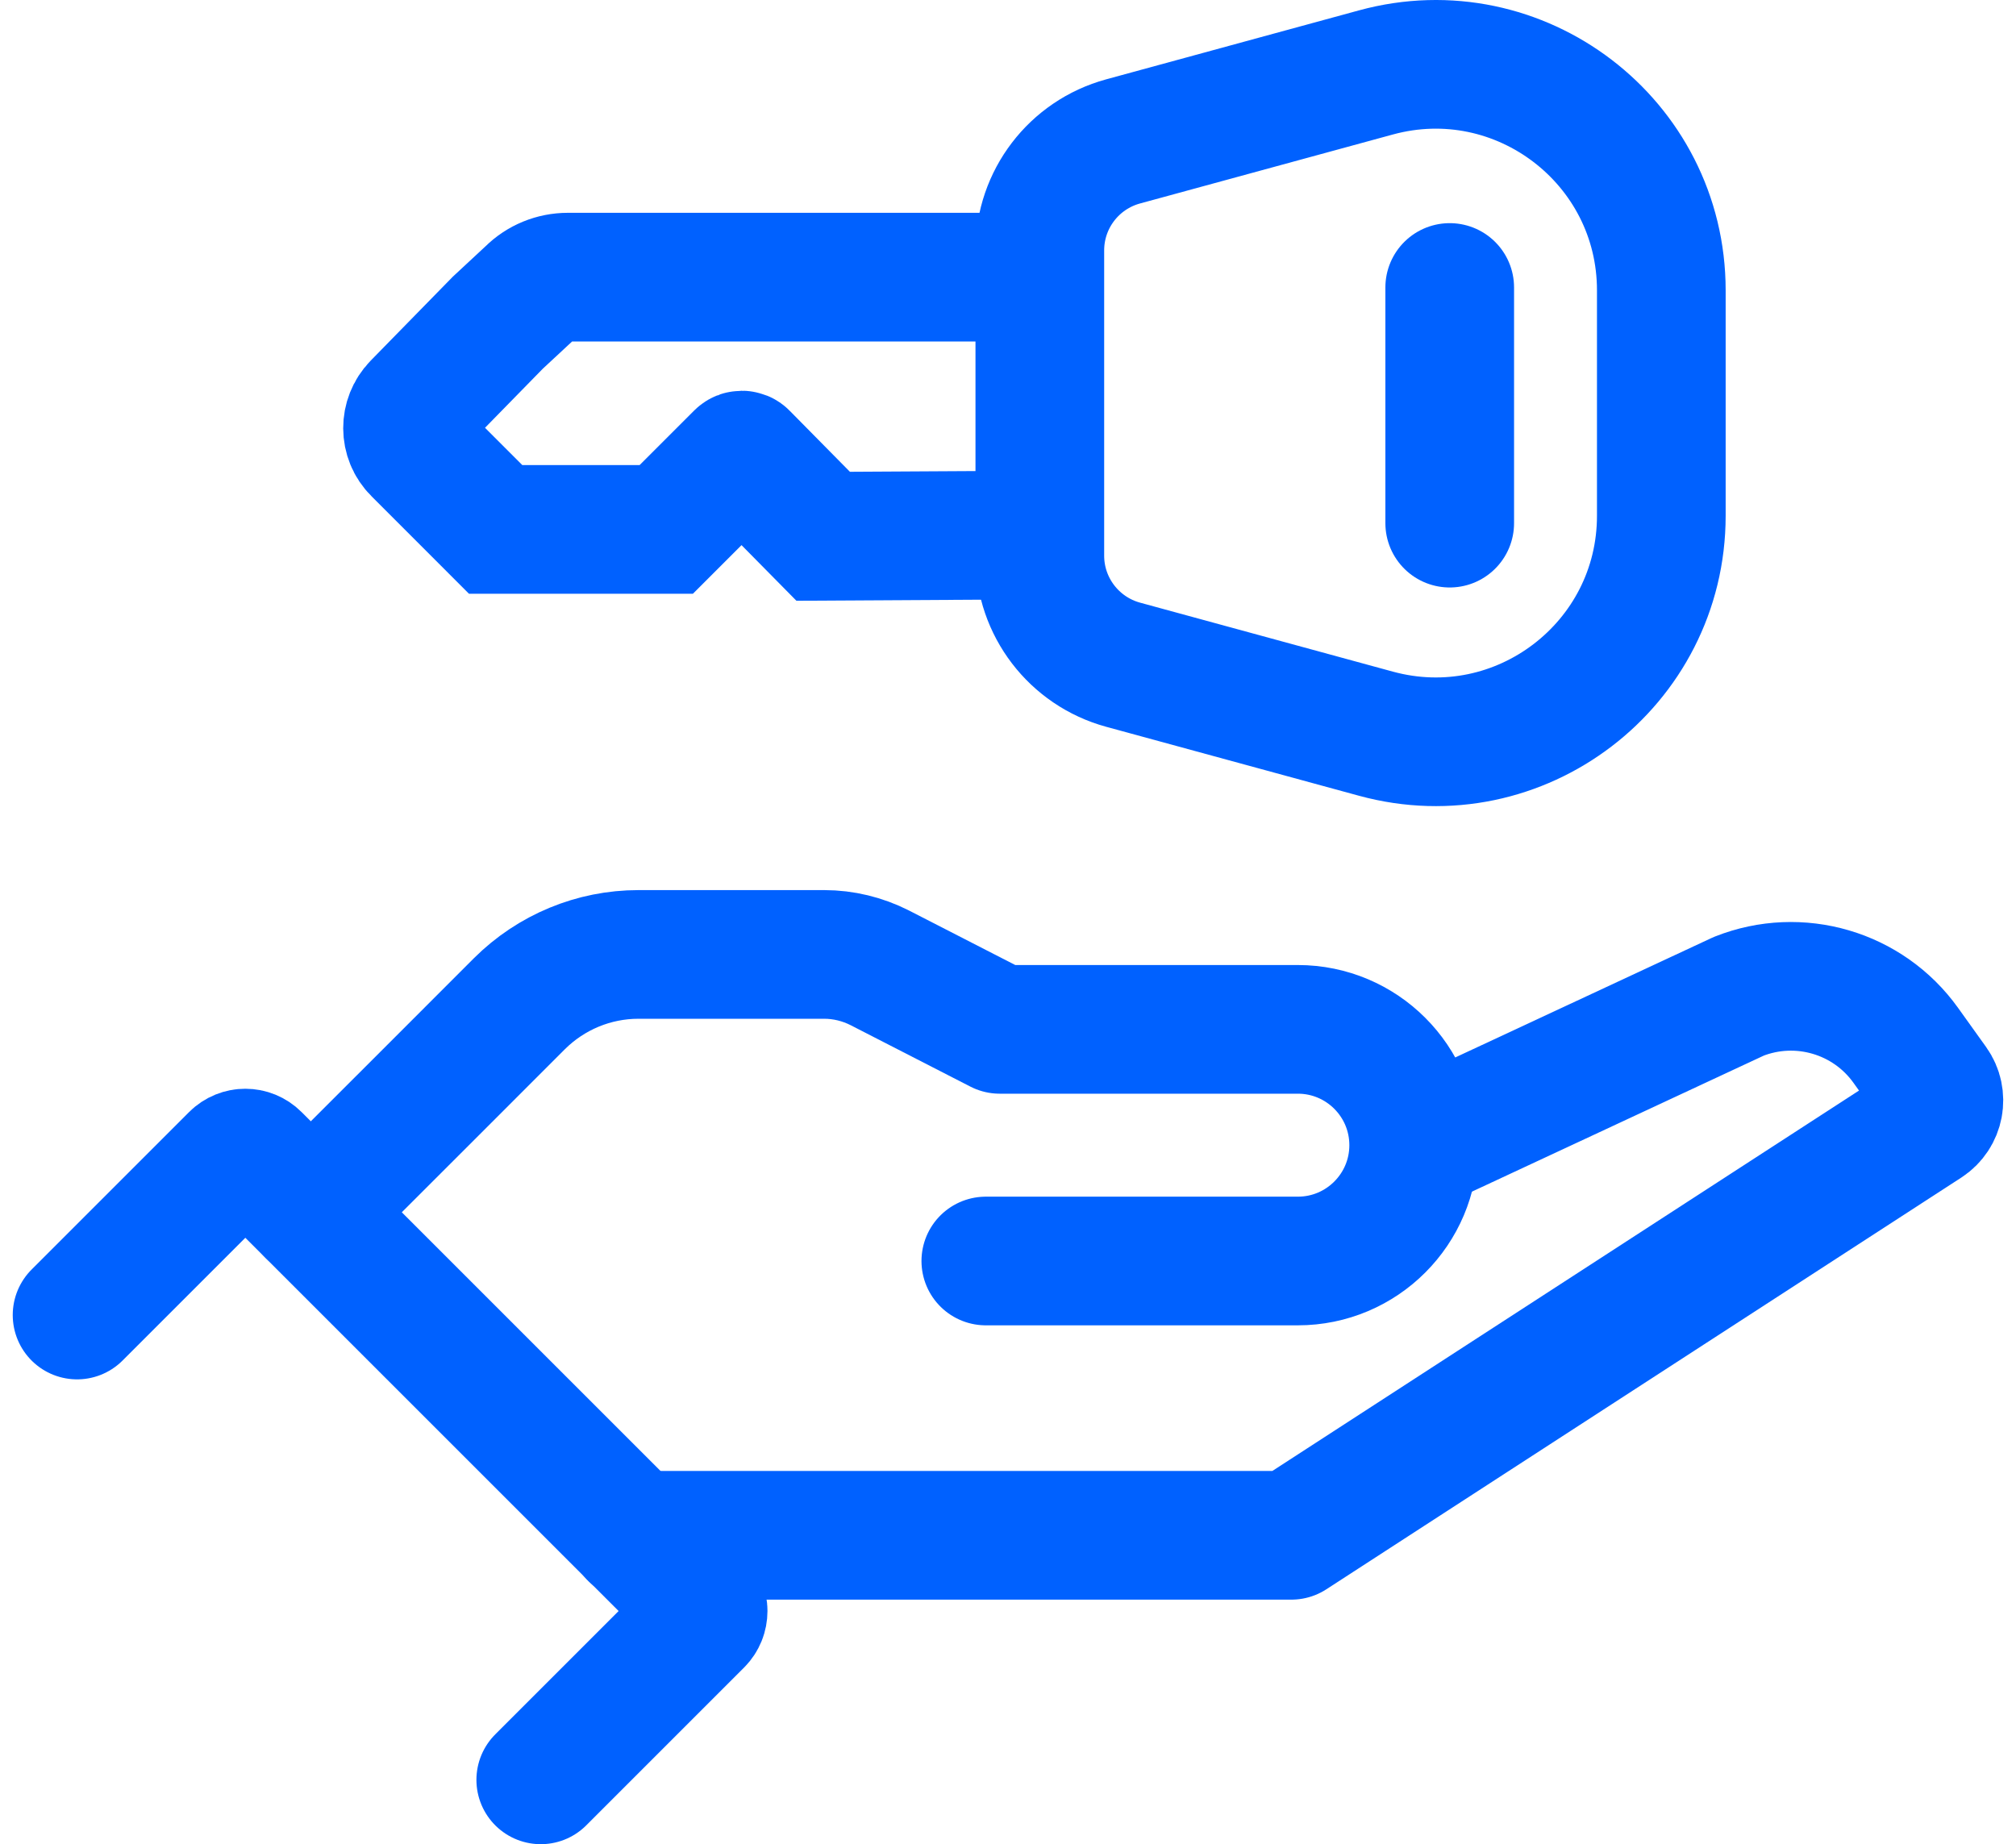 <?xml version="1.0" encoding="UTF-8"?> <svg xmlns="http://www.w3.org/2000/svg" width="47" height="43" viewBox="0 0 47 43" fill="none"><g id="Key Hand"><g id="Group 8684"><path id="Vector" d="M24.071 6.462H13.24C12.909 6.462 12.592 6.591 12.359 6.824L11.607 7.523L9.714 9.458C9.429 9.751 9.429 10.221 9.721 10.509L11.555 12.344H15.533L17.246 10.631C17.274 10.604 17.319 10.604 17.343 10.631L19.191 12.504L24.071 12.476" stroke="#0061FF" stroke-width="3" stroke-miterlimit="10" stroke-linecap="round"></path><path id="Vector_2" d="M38.731 11.855V12.026C38.731 15.499 35.428 18.022 32.077 17.107L26.184 15.499C25.039 15.186 24.242 14.145 24.242 12.958V5.838C24.242 4.651 25.036 3.61 26.184 3.297L32.077 1.689C35.428 0.774 38.731 3.297 38.731 6.77V11.852V11.855Z" stroke="#0061FF" stroke-width="3" stroke-miterlimit="10" stroke-linecap="round"></path><path id="Vector_3" d="M33.798 6.703V12.198" stroke="#0061FF" stroke-width="3" stroke-miterlimit="10" stroke-linecap="round"></path></g><g id="Group 8685"><path id="Vector_4" d="M1.797 30.662L5.469 26.99C5.608 26.851 5.831 26.851 5.97 26.99L16.286 37.306C16.428 37.449 16.428 37.678 16.286 37.821L12.607 41.5" stroke="#0061FF" stroke-width="3" stroke-linecap="round" stroke-linejoin="round"></path><path id="Vector_5" d="M22.983 29.402H30.257C31.75 29.402 32.958 28.191 32.958 26.702C32.958 25.209 31.747 24.001 30.257 24.001H23.307L20.512 22.567C20.108 22.362 19.663 22.254 19.214 22.254H14.884C13.843 22.254 12.848 22.668 12.11 23.402L10.384 25.129L7.248 28.264" stroke="#0061FF" stroke-width="3" stroke-linecap="round" stroke-linejoin="round"></path><path id="Vector_6" d="M33.406 26.554L40.537 23.23C41.943 22.673 43.551 23.143 44.431 24.375L45.082 25.284C45.295 25.583 45.218 25.997 44.908 26.199L30.106 35.798H14.771" stroke="#0061FF" stroke-width="3" stroke-linecap="round" stroke-linejoin="round"></path></g></g></svg> 